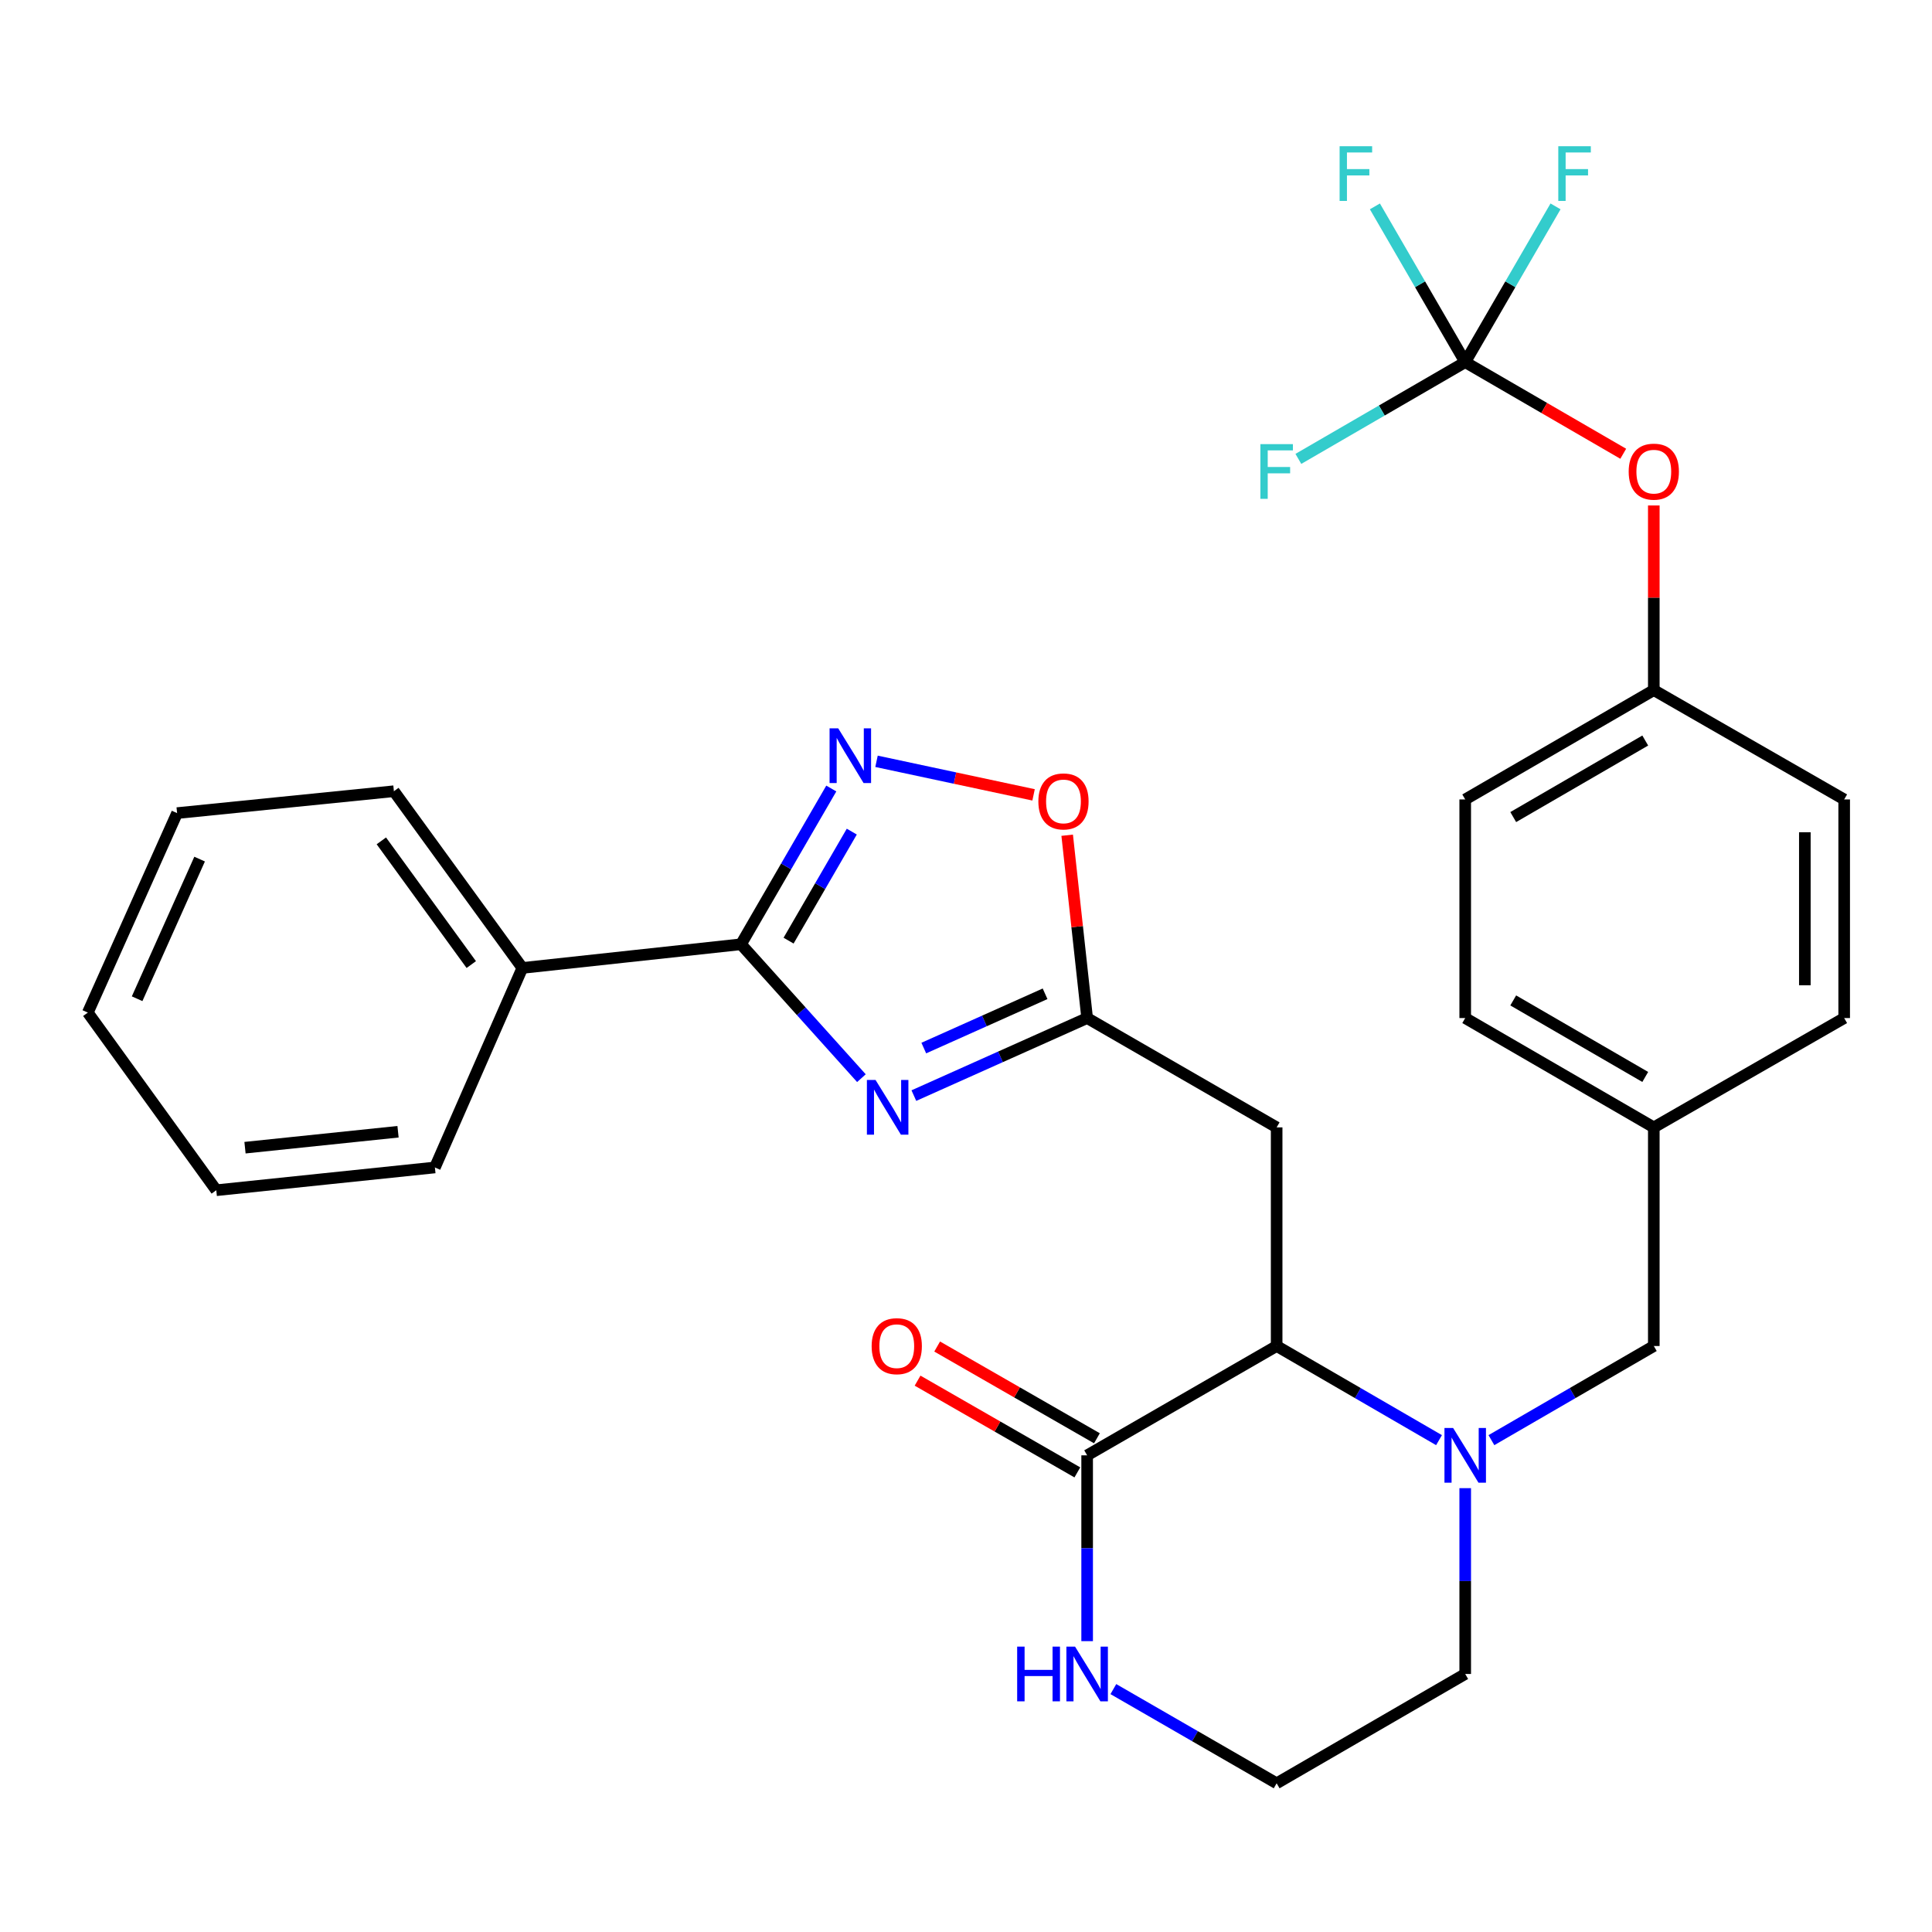<?xml version='1.0' encoding='iso-8859-1'?>
<svg version='1.1' baseProfile='full'
              xmlns='http://www.w3.org/2000/svg'
                      xmlns:rdkit='http://www.rdkit.org/xml'
                      xmlns:xlink='http://www.w3.org/1999/xlink'
                  xml:space='preserve'
width='1000px' height='1000px' viewBox='0 0 1000 1000'>
<!-- END OF HEADER -->
<rect style='opacity:1.0;fill:#FFFFFF;stroke:none' width='1000' height='1000' x='0' y='0'> </rect>
<path class='bond-0' d='M 445.868,558.058 L 414.705,523.407' style='fill:none;fill-rule:evenodd;stroke:#0000FF;stroke-width:6px;stroke-linecap:butt;stroke-linejoin:miter;stroke-opacity:1' />
<path class='bond-0' d='M 414.705,523.407 L 383.541,488.755' style='fill:none;fill-rule:evenodd;stroke:#000000;stroke-width:6px;stroke-linecap:butt;stroke-linejoin:miter;stroke-opacity:1' />
<path class='bond-3' d='M 473.014,567.083 L 517.859,547.014' style='fill:none;fill-rule:evenodd;stroke:#0000FF;stroke-width:6px;stroke-linecap:butt;stroke-linejoin:miter;stroke-opacity:1' />
<path class='bond-3' d='M 517.859,547.014 L 562.703,526.945' style='fill:none;fill-rule:evenodd;stroke:#000000;stroke-width:6px;stroke-linecap:butt;stroke-linejoin:miter;stroke-opacity:1' />
<path class='bond-3' d='M 478.15,542.477 L 509.541,528.429' style='fill:none;fill-rule:evenodd;stroke:#0000FF;stroke-width:6px;stroke-linecap:butt;stroke-linejoin:miter;stroke-opacity:1' />
<path class='bond-3' d='M 509.541,528.429 L 540.932,514.38' style='fill:none;fill-rule:evenodd;stroke:#000000;stroke-width:6px;stroke-linecap:butt;stroke-linejoin:miter;stroke-opacity:1' />
<path class='bond-1' d='M 383.541,488.755 L 406.911,448.445' style='fill:none;fill-rule:evenodd;stroke:#000000;stroke-width:6px;stroke-linecap:butt;stroke-linejoin:miter;stroke-opacity:1' />
<path class='bond-1' d='M 406.911,448.445 L 430.28,408.135' style='fill:none;fill-rule:evenodd;stroke:#0000FF;stroke-width:6px;stroke-linecap:butt;stroke-linejoin:miter;stroke-opacity:1' />
<path class='bond-1' d='M 408.168,486.875 L 424.527,458.657' style='fill:none;fill-rule:evenodd;stroke:#000000;stroke-width:6px;stroke-linecap:butt;stroke-linejoin:miter;stroke-opacity:1' />
<path class='bond-1' d='M 424.527,458.657 L 440.885,430.44' style='fill:none;fill-rule:evenodd;stroke:#0000FF;stroke-width:6px;stroke-linecap:butt;stroke-linejoin:miter;stroke-opacity:1' />
<path class='bond-12' d='M 383.541,488.755 L 270.374,501.007' style='fill:none;fill-rule:evenodd;stroke:#000000;stroke-width:6px;stroke-linecap:butt;stroke-linejoin:miter;stroke-opacity:1' />
<path class='bond-30' d='M 453.685,394.052 L 494.332,402.737' style='fill:none;fill-rule:evenodd;stroke:#0000FF;stroke-width:6px;stroke-linecap:butt;stroke-linejoin:miter;stroke-opacity:1' />
<path class='bond-30' d='M 494.332,402.737 L 534.978,411.422' style='fill:none;fill-rule:evenodd;stroke:#FF0000;stroke-width:6px;stroke-linecap:butt;stroke-linejoin:miter;stroke-opacity:1' />
<path class='bond-2' d='M 744.832,745.418 L 702.812,721.057' style='fill:none;fill-rule:evenodd;stroke:#0000FF;stroke-width:6px;stroke-linecap:butt;stroke-linejoin:miter;stroke-opacity:1' />
<path class='bond-2' d='M 702.812,721.057 L 660.791,696.696' style='fill:none;fill-rule:evenodd;stroke:#000000;stroke-width:6px;stroke-linecap:butt;stroke-linejoin:miter;stroke-opacity:1' />
<path class='bond-10' d='M 771.953,745.418 L 813.979,721.057' style='fill:none;fill-rule:evenodd;stroke:#0000FF;stroke-width:6px;stroke-linecap:butt;stroke-linejoin:miter;stroke-opacity:1' />
<path class='bond-10' d='M 813.979,721.057 L 856.005,696.696' style='fill:none;fill-rule:evenodd;stroke:#000000;stroke-width:6px;stroke-linecap:butt;stroke-linejoin:miter;stroke-opacity:1' />
<path class='bond-19' d='M 758.392,770.268 L 758.392,818.357' style='fill:none;fill-rule:evenodd;stroke:#0000FF;stroke-width:6px;stroke-linecap:butt;stroke-linejoin:miter;stroke-opacity:1' />
<path class='bond-19' d='M 758.392,818.357 L 758.392,866.446' style='fill:none;fill-rule:evenodd;stroke:#000000;stroke-width:6px;stroke-linecap:butt;stroke-linejoin:miter;stroke-opacity:1' />
<path class='bond-5' d='M 562.703,526.945 L 660.791,583.529' style='fill:none;fill-rule:evenodd;stroke:#000000;stroke-width:6px;stroke-linecap:butt;stroke-linejoin:miter;stroke-opacity:1' />
<path class='bond-7' d='M 562.703,526.945 L 557.538,479.628' style='fill:none;fill-rule:evenodd;stroke:#000000;stroke-width:6px;stroke-linecap:butt;stroke-linejoin:miter;stroke-opacity:1' />
<path class='bond-7' d='M 557.538,479.628 L 552.372,432.311' style='fill:none;fill-rule:evenodd;stroke:#FF0000;stroke-width:6px;stroke-linecap:butt;stroke-linejoin:miter;stroke-opacity:1' />
<path class='bond-4' d='M 660.791,696.696 L 660.791,583.529' style='fill:none;fill-rule:evenodd;stroke:#000000;stroke-width:6px;stroke-linecap:butt;stroke-linejoin:miter;stroke-opacity:1' />
<path class='bond-6' d='M 660.791,696.696 L 562.703,753.279' style='fill:none;fill-rule:evenodd;stroke:#000000;stroke-width:6px;stroke-linecap:butt;stroke-linejoin:miter;stroke-opacity:1' />
<path class='bond-9' d='M 562.703,753.279 L 562.703,801.368' style='fill:none;fill-rule:evenodd;stroke:#000000;stroke-width:6px;stroke-linecap:butt;stroke-linejoin:miter;stroke-opacity:1' />
<path class='bond-9' d='M 562.703,801.368 L 562.703,849.457' style='fill:none;fill-rule:evenodd;stroke:#0000FF;stroke-width:6px;stroke-linecap:butt;stroke-linejoin:miter;stroke-opacity:1' />
<path class='bond-13' d='M 567.773,744.45 L 526.423,720.707' style='fill:none;fill-rule:evenodd;stroke:#000000;stroke-width:6px;stroke-linecap:butt;stroke-linejoin:miter;stroke-opacity:1' />
<path class='bond-13' d='M 526.423,720.707 L 485.074,696.963' style='fill:none;fill-rule:evenodd;stroke:#FF0000;stroke-width:6px;stroke-linecap:butt;stroke-linejoin:miter;stroke-opacity:1' />
<path class='bond-13' d='M 557.634,762.108 L 516.284,738.364' style='fill:none;fill-rule:evenodd;stroke:#000000;stroke-width:6px;stroke-linecap:butt;stroke-linejoin:miter;stroke-opacity:1' />
<path class='bond-13' d='M 516.284,738.364 L 474.934,714.621' style='fill:none;fill-rule:evenodd;stroke:#FF0000;stroke-width:6px;stroke-linecap:butt;stroke-linejoin:miter;stroke-opacity:1' />
<path class='bond-8' d='M 758.392,187.445 L 799.288,211.156' style='fill:none;fill-rule:evenodd;stroke:#000000;stroke-width:6px;stroke-linecap:butt;stroke-linejoin:miter;stroke-opacity:1' />
<path class='bond-8' d='M 799.288,211.156 L 840.184,234.867' style='fill:none;fill-rule:evenodd;stroke:#FF0000;stroke-width:6px;stroke-linecap:butt;stroke-linejoin:miter;stroke-opacity:1' />
<path class='bond-14' d='M 758.392,187.445 L 735.018,147.134' style='fill:none;fill-rule:evenodd;stroke:#000000;stroke-width:6px;stroke-linecap:butt;stroke-linejoin:miter;stroke-opacity:1' />
<path class='bond-14' d='M 735.018,147.134 L 711.644,106.824' style='fill:none;fill-rule:evenodd;stroke:#33CCCC;stroke-width:6px;stroke-linecap:butt;stroke-linejoin:miter;stroke-opacity:1' />
<path class='bond-15' d='M 758.392,187.445 L 781.767,147.134' style='fill:none;fill-rule:evenodd;stroke:#000000;stroke-width:6px;stroke-linecap:butt;stroke-linejoin:miter;stroke-opacity:1' />
<path class='bond-15' d='M 781.767,147.134 L 805.141,106.824' style='fill:none;fill-rule:evenodd;stroke:#33CCCC;stroke-width:6px;stroke-linecap:butt;stroke-linejoin:miter;stroke-opacity:1' />
<path class='bond-16' d='M 758.392,187.445 L 715.212,212.483' style='fill:none;fill-rule:evenodd;stroke:#000000;stroke-width:6px;stroke-linecap:butt;stroke-linejoin:miter;stroke-opacity:1' />
<path class='bond-16' d='M 715.212,212.483 L 672.032,237.521' style='fill:none;fill-rule:evenodd;stroke:#33CCCC;stroke-width:6px;stroke-linecap:butt;stroke-linejoin:miter;stroke-opacity:1' />
<path class='bond-20' d='M 576.274,874.275 L 618.533,898.652' style='fill:none;fill-rule:evenodd;stroke:#0000FF;stroke-width:6px;stroke-linecap:butt;stroke-linejoin:miter;stroke-opacity:1' />
<path class='bond-20' d='M 618.533,898.652 L 660.791,923.03' style='fill:none;fill-rule:evenodd;stroke:#000000;stroke-width:6px;stroke-linecap:butt;stroke-linejoin:miter;stroke-opacity:1' />
<path class='bond-17' d='M 856.005,696.696 L 856.005,583.529' style='fill:none;fill-rule:evenodd;stroke:#000000;stroke-width:6px;stroke-linecap:butt;stroke-linejoin:miter;stroke-opacity:1' />
<path class='bond-11' d='M 856.005,261.628 L 856.005,309.412' style='fill:none;fill-rule:evenodd;stroke:#FF0000;stroke-width:6px;stroke-linecap:butt;stroke-linejoin:miter;stroke-opacity:1' />
<path class='bond-11' d='M 856.005,309.412 L 856.005,357.195' style='fill:none;fill-rule:evenodd;stroke:#000000;stroke-width:6px;stroke-linecap:butt;stroke-linejoin:miter;stroke-opacity:1' />
<path class='bond-25' d='M 270.374,501.007 L 203.881,409.536' style='fill:none;fill-rule:evenodd;stroke:#000000;stroke-width:6px;stroke-linecap:butt;stroke-linejoin:miter;stroke-opacity:1' />
<path class='bond-25' d='M 243.93,499.259 L 197.385,435.23' style='fill:none;fill-rule:evenodd;stroke:#000000;stroke-width:6px;stroke-linecap:butt;stroke-linejoin:miter;stroke-opacity:1' />
<path class='bond-26' d='M 270.374,501.007 L 225.103,604.275' style='fill:none;fill-rule:evenodd;stroke:#000000;stroke-width:6px;stroke-linecap:butt;stroke-linejoin:miter;stroke-opacity:1' />
<path class='bond-21' d='M 856.005,583.529 L 954.545,526.945' style='fill:none;fill-rule:evenodd;stroke:#000000;stroke-width:6px;stroke-linecap:butt;stroke-linejoin:miter;stroke-opacity:1' />
<path class='bond-22' d='M 856.005,583.529 L 758.392,526.945' style='fill:none;fill-rule:evenodd;stroke:#000000;stroke-width:6px;stroke-linecap:butt;stroke-linejoin:miter;stroke-opacity:1' />
<path class='bond-22' d='M 851.575,557.425 L 783.246,517.817' style='fill:none;fill-rule:evenodd;stroke:#000000;stroke-width:6px;stroke-linecap:butt;stroke-linejoin:miter;stroke-opacity:1' />
<path class='bond-18' d='M 856.005,357.195 L 758.392,413.79' style='fill:none;fill-rule:evenodd;stroke:#000000;stroke-width:6px;stroke-linecap:butt;stroke-linejoin:miter;stroke-opacity:1' />
<path class='bond-18' d='M 851.576,383.299 L 783.248,422.916' style='fill:none;fill-rule:evenodd;stroke:#000000;stroke-width:6px;stroke-linecap:butt;stroke-linejoin:miter;stroke-opacity:1' />
<path class='bond-33' d='M 856.005,357.195 L 954.545,413.79' style='fill:none;fill-rule:evenodd;stroke:#000000;stroke-width:6px;stroke-linecap:butt;stroke-linejoin:miter;stroke-opacity:1' />
<path class='bond-32' d='M 758.392,866.446 L 660.791,923.03' style='fill:none;fill-rule:evenodd;stroke:#000000;stroke-width:6px;stroke-linecap:butt;stroke-linejoin:miter;stroke-opacity:1' />
<path class='bond-24' d='M 954.545,526.945 L 954.545,413.79' style='fill:none;fill-rule:evenodd;stroke:#000000;stroke-width:6px;stroke-linecap:butt;stroke-linejoin:miter;stroke-opacity:1' />
<path class='bond-24' d='M 934.184,509.972 L 934.184,430.763' style='fill:none;fill-rule:evenodd;stroke:#000000;stroke-width:6px;stroke-linecap:butt;stroke-linejoin:miter;stroke-opacity:1' />
<path class='bond-23' d='M 758.392,526.945 L 758.392,413.79' style='fill:none;fill-rule:evenodd;stroke:#000000;stroke-width:6px;stroke-linecap:butt;stroke-linejoin:miter;stroke-opacity:1' />
<path class='bond-28' d='M 203.881,409.536 L 91.665,420.86' style='fill:none;fill-rule:evenodd;stroke:#000000;stroke-width:6px;stroke-linecap:butt;stroke-linejoin:miter;stroke-opacity:1' />
<path class='bond-27' d='M 225.103,604.275 L 111.947,616.063' style='fill:none;fill-rule:evenodd;stroke:#000000;stroke-width:6px;stroke-linecap:butt;stroke-linejoin:miter;stroke-opacity:1' />
<path class='bond-27' d='M 206.02,585.791 L 126.811,594.042' style='fill:none;fill-rule:evenodd;stroke:#000000;stroke-width:6px;stroke-linecap:butt;stroke-linejoin:miter;stroke-opacity:1' />
<path class='bond-29' d='M 111.947,616.063 L 45.455,524.117' style='fill:none;fill-rule:evenodd;stroke:#000000;stroke-width:6px;stroke-linecap:butt;stroke-linejoin:miter;stroke-opacity:1' />
<path class='bond-31' d='M 91.665,420.86 L 45.455,524.117' style='fill:none;fill-rule:evenodd;stroke:#000000;stroke-width:6px;stroke-linecap:butt;stroke-linejoin:miter;stroke-opacity:1' />
<path class='bond-31' d='M 103.319,444.666 L 70.972,516.946' style='fill:none;fill-rule:evenodd;stroke:#000000;stroke-width:6px;stroke-linecap:butt;stroke-linejoin:miter;stroke-opacity:1' />
<path  class='atom-0' d='M 453.186 558.996
L 462.466 573.996
Q 463.386 575.476, 464.866 578.156
Q 466.346 580.836, 466.426 580.996
L 466.426 558.996
L 470.186 558.996
L 470.186 587.316
L 466.306 587.316
L 456.346 570.916
Q 455.186 568.996, 453.946 566.796
Q 452.746 564.596, 452.386 563.916
L 452.386 587.316
L 448.706 587.316
L 448.706 558.996
L 453.186 558.996
' fill='#0000FF'/>
<path  class='atom-2' d='M 433.865 376.994
L 443.145 391.994
Q 444.065 393.474, 445.545 396.154
Q 447.025 398.834, 447.105 398.994
L 447.105 376.994
L 450.865 376.994
L 450.865 405.314
L 446.985 405.314
L 437.025 388.914
Q 435.865 386.994, 434.625 384.794
Q 433.425 382.594, 433.065 381.914
L 433.065 405.314
L 429.385 405.314
L 429.385 376.994
L 433.865 376.994
' fill='#0000FF'/>
<path  class='atom-3' d='M 752.132 739.119
L 761.412 754.119
Q 762.332 755.599, 763.812 758.279
Q 765.292 760.959, 765.372 761.119
L 765.372 739.119
L 769.132 739.119
L 769.132 767.439
L 765.252 767.439
L 755.292 751.039
Q 754.132 749.119, 752.892 746.919
Q 751.692 744.719, 751.332 744.039
L 751.332 767.439
L 747.652 767.439
L 747.652 739.119
L 752.132 739.119
' fill='#0000FF'/>
<path  class='atom-8' d='M 537.452 414.809
Q 537.452 408.009, 540.812 404.209
Q 544.172 400.409, 550.452 400.409
Q 556.732 400.409, 560.092 404.209
Q 563.452 408.009, 563.452 414.809
Q 563.452 421.689, 560.052 425.609
Q 556.652 429.489, 550.452 429.489
Q 544.212 429.489, 540.812 425.609
Q 537.452 421.729, 537.452 414.809
M 550.452 426.289
Q 554.772 426.289, 557.092 423.409
Q 559.452 420.489, 559.452 414.809
Q 559.452 409.249, 557.092 406.449
Q 554.772 403.609, 550.452 403.609
Q 546.132 403.609, 543.772 406.409
Q 541.452 409.209, 541.452 414.809
Q 541.452 420.529, 543.772 423.409
Q 546.132 426.289, 550.452 426.289
' fill='#FF0000'/>
<path  class='atom-10' d='M 526.483 852.286
L 530.323 852.286
L 530.323 864.326
L 544.803 864.326
L 544.803 852.286
L 548.643 852.286
L 548.643 880.606
L 544.803 880.606
L 544.803 867.526
L 530.323 867.526
L 530.323 880.606
L 526.483 880.606
L 526.483 852.286
' fill='#0000FF'/>
<path  class='atom-10' d='M 556.443 852.286
L 565.723 867.286
Q 566.643 868.766, 568.123 871.446
Q 569.603 874.126, 569.683 874.286
L 569.683 852.286
L 573.443 852.286
L 573.443 880.606
L 569.563 880.606
L 559.603 864.206
Q 558.443 862.286, 557.203 860.086
Q 556.003 857.886, 555.643 857.206
L 555.643 880.606
L 551.963 880.606
L 551.963 852.286
L 556.443 852.286
' fill='#0000FF'/>
<path  class='atom-12' d='M 843.005 244.119
Q 843.005 237.319, 846.365 233.519
Q 849.725 229.719, 856.005 229.719
Q 862.285 229.719, 865.645 233.519
Q 869.005 237.319, 869.005 244.119
Q 869.005 250.999, 865.605 254.919
Q 862.205 258.799, 856.005 258.799
Q 849.765 258.799, 846.365 254.919
Q 843.005 251.039, 843.005 244.119
M 856.005 255.599
Q 860.325 255.599, 862.645 252.719
Q 865.005 249.799, 865.005 244.119
Q 865.005 238.559, 862.645 235.759
Q 860.325 232.919, 856.005 232.919
Q 851.685 232.919, 849.325 235.719
Q 847.005 238.519, 847.005 244.119
Q 847.005 249.839, 849.325 252.719
Q 851.685 255.599, 856.005 255.599
' fill='#FF0000'/>
<path  class='atom-14' d='M 451.163 696.776
Q 451.163 689.976, 454.523 686.176
Q 457.883 682.376, 464.163 682.376
Q 470.443 682.376, 473.803 686.176
Q 477.163 689.976, 477.163 696.776
Q 477.163 703.656, 473.763 707.576
Q 470.363 711.456, 464.163 711.456
Q 457.923 711.456, 454.523 707.576
Q 451.163 703.696, 451.163 696.776
M 464.163 708.256
Q 468.483 708.256, 470.803 705.376
Q 473.163 702.456, 473.163 696.776
Q 473.163 691.216, 470.803 688.416
Q 468.483 685.576, 464.163 685.576
Q 459.843 685.576, 457.483 688.376
Q 455.163 691.176, 455.163 696.776
Q 455.163 702.496, 457.483 705.376
Q 459.843 708.256, 464.163 708.256
' fill='#FF0000'/>
<path  class='atom-15' d='M 693.378 75.683
L 710.218 75.683
L 710.218 78.923
L 697.178 78.923
L 697.178 87.523
L 708.778 87.523
L 708.778 90.803
L 697.178 90.803
L 697.178 104.003
L 693.378 104.003
L 693.378 75.683
' fill='#33CCCC'/>
<path  class='atom-16' d='M 806.567 75.683
L 823.407 75.683
L 823.407 78.923
L 810.367 78.923
L 810.367 87.523
L 821.967 87.523
L 821.967 90.803
L 810.367 90.803
L 810.367 104.003
L 806.567 104.003
L 806.567 75.683
' fill='#33CCCC'/>
<path  class='atom-17' d='M 652.371 229.879
L 669.211 229.879
L 669.211 233.119
L 656.171 233.119
L 656.171 241.719
L 667.771 241.719
L 667.771 244.999
L 656.171 244.999
L 656.171 258.199
L 652.371 258.199
L 652.371 229.879
' fill='#33CCCC'/>
</svg>
